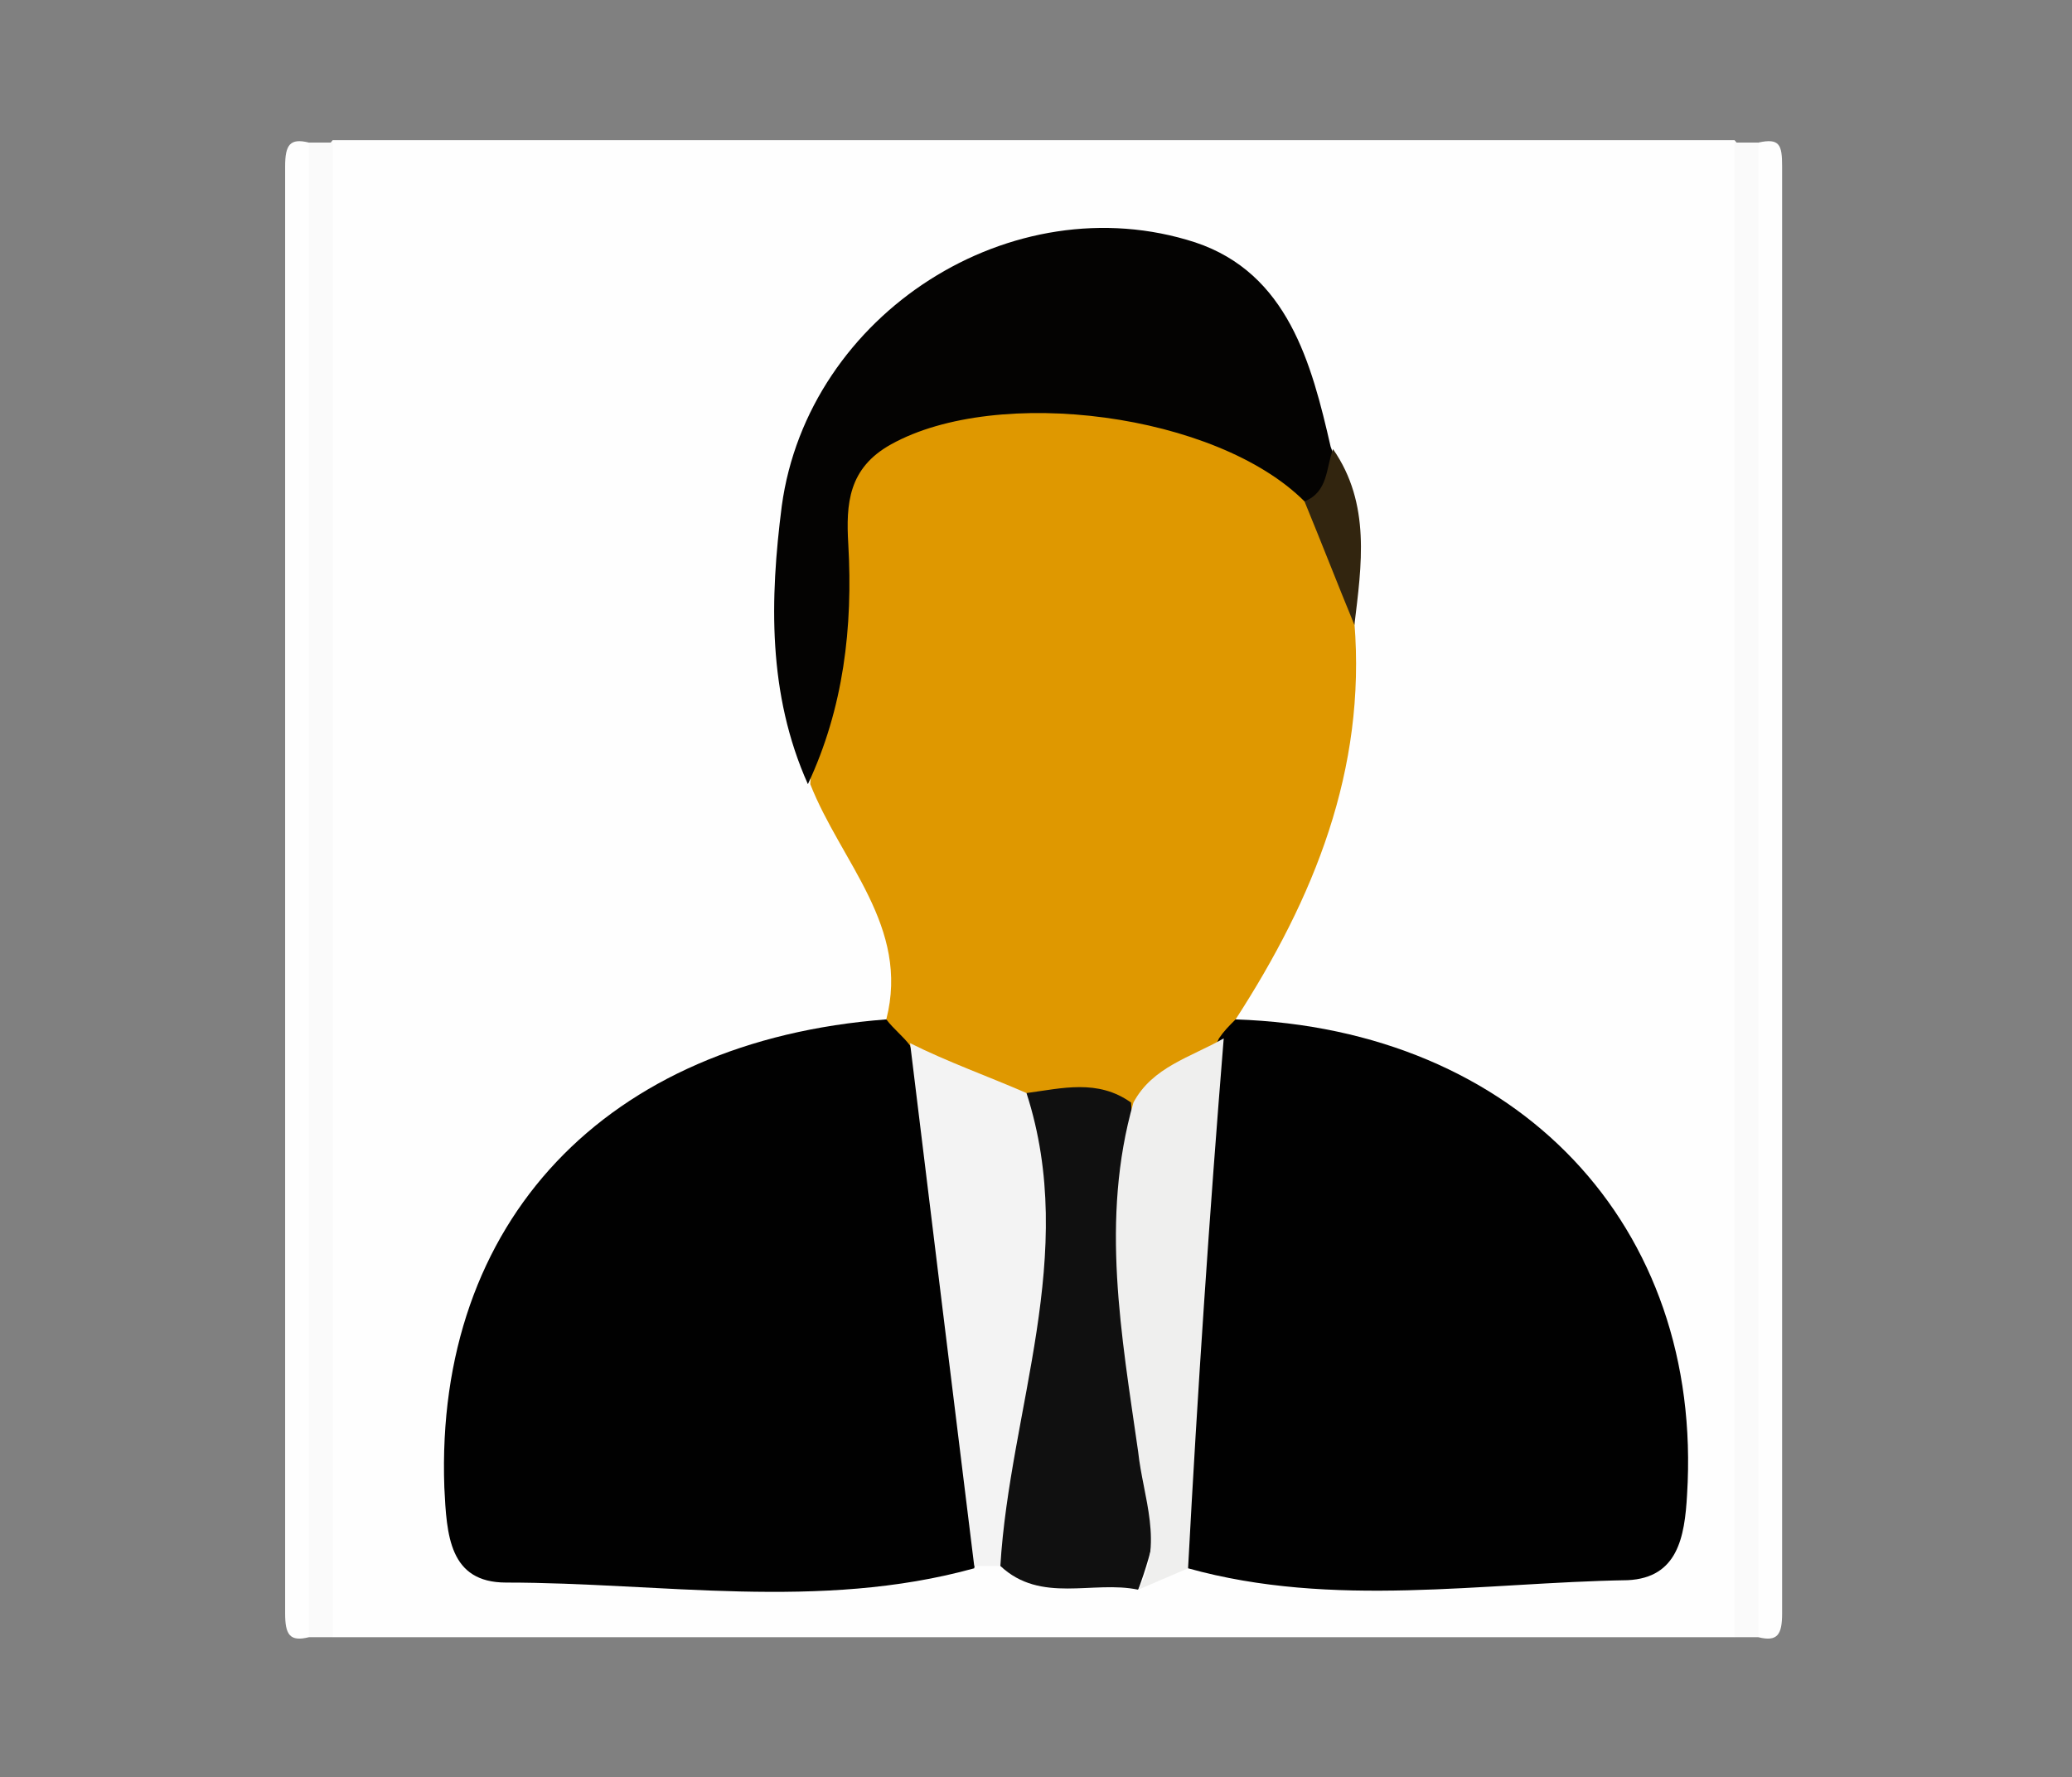 <?xml version="1.0" encoding="utf-8"?>
<!-- Generator: Adobe Illustrator 26.5.3, SVG Export Plug-In . SVG Version: 6.00 Build 0)  -->
<svg version="1.1" id="Calque_1" xmlns="http://www.w3.org/2000/svg" xmlns:xlink="http://www.w3.org/1999/xlink" x="0px" y="0px"
	 viewBox="0 0 87.2 74.8" style="enable-background:new 0 0 87.2 74.8;" xml:space="preserve">
<rect x="0" y="0" width="87.2" height="74.8" fill="#808080" stroke="none"/>
<style type="text/css">
	.st0{fill:#FEFEFE;}
	.st1{fill:#FAFAFA;}
	.st2{fill:#DF9800;}
	.st3{fill:#010101;}
	.st4{fill:#040302;}
	.st5{fill:#101010;}
	.st6{fill:#F3F3F3;}
	.st7{fill:#EFEFEE;}
	.st8{fill:#32250F;}
</style>
<g>
	<g>
		<path class="st0" d="M73,68.9c-19.7,0-39.3,0-59,0c-1.2-1.4-1-3.1-1-4.8c0-17.8,0-35.6,0-53.4c0-1.6-0.2-3.4,1-4.8
			c19.7,0,39.3,0,59,0c1.2,1.4,1,3.1,1,4.8c0,17.8,0,35.6,0,53.4C74,65.8,74.2,67.5,73,68.9z"/>
		<path class="st0" d="M13,68.9c-0.8,0.2-1-0.1-1-1c0-20.3,0-40.6,0-60.9c0-0.9,0.2-1.2,1-1c0.8,1.2,0.5,2.6,0.5,3.9
			c0,18.4,0,36.8,0,55.1C13.5,66.4,13.8,67.7,13,68.9z"/>
		<path class="st1" d="M13,68.9c0-21,0-41.9,0-62.9c0.3,0,0.7,0,1,0c0,21,0,41.9,0,62.9C13.7,68.9,13.4,68.9,13,68.9z"/>
		<path class="st1" d="M73,68.9c0-21,0-41.9,0-62.9c0.3,0,0.7,0,1,0c0.8,1.2,0.5,2.6,0.5,3.9c0,18.4,0,36.8,0,55.1
			c0,1.3,0.3,2.7-0.5,3.9C73.6,68.9,73.3,68.9,73,68.9z"/>
		<path class="st0" d="M74,68.9c0-21,0-41.9,0-62.9c0.9-0.2,1,0.1,1,1c0,20.3,0,40.6,0,60.9C75,68.8,74.8,69.1,74,68.9z"/>
		<path class="st2" d="M37.3,42.9c1-3.9-1.9-6.6-3.2-9.9c0.2-3.6,0.3-7.1,0.6-10.7c0.2-1.9,0.7-3.5,2.4-4.6c4.8-3,14-1.8,18.1,2.4
			c1.3,1.8,0.8,4.2,1.8,6.1c0.5,6.2-1.7,11.6-5,16.7c0.2,0.2,0.4,0.5,0.3,0.8c0,0.3-0.1,0.4-0.1,0.4c-1.3,1.3-2.8,2.2-4.3,3.2
			c-1.6,0.2-3.2-0.2-4.7-0.4c-1.8-0.5-3.4-1.3-5-2.3C37.6,44.2,37.2,43.7,37.3,42.9z"/>
		<path class="st3" d="M37.3,42.9c0.3,0.4,0.7,0.7,1,1.1c2.7,7.1,4.1,14.4,2.7,22c-6.5,1.8-13.2,0.6-19.7,0.6c-2.4,0-2.5-2-2.6-4
			C18.3,51.4,25.5,43.8,37.3,42.9z"/>
		<path class="st3" d="M51.3,43.7c0.2-0.3,0.4-0.5,0.7-0.8c11.9,0.4,19.7,8.7,19,20c-0.1,1.8-0.4,3.5-2.5,3.6
			C62.4,66.6,56.1,67.7,50,66c-0.6-0.6-1.2-1.4-1.1-2.2C50,57.1,48.3,50.1,51.3,43.7z"/>
		<path class="st4" d="M54.9,21.1c-3.7-3.7-12.9-4.9-17.4-2.4c-1.8,1-1.9,2.5-1.8,4.2c0.2,3.5-0.2,6.9-1.7,10.1
			c-1.7-3.8-1.6-7.8-1.1-11.7c1.1-8.1,9.7-13.6,17.4-11.1c3.9,1.3,4.9,5.1,5.7,8.6C56.5,20.1,56.8,21.2,54.9,21.1z"/>
		<path class="st5" d="M43.2,46c1.5-0.2,3-0.6,4.4,0.4c0.4,6.8,2.9,13.6,0.3,20.5c-1.9-0.4-4.1,0.6-5.8-1c-1.1-1.3-0.8-2.9-0.5-4.2
			C42.9,56.5,41,51.1,43.2,46z"/>
		<path class="st6" d="M43.2,46c2.2,6.8-0.7,13.3-1.1,19.9c-0.4,0-0.7,0-1.1,0c-0.9-7.3-1.8-14.6-2.7-22
			C39.9,44.7,41.6,45.3,43.2,46z"/>
		<path class="st7" d="M47.9,66.9c1.1-1.9,0.2-3.9,0-5.8c-0.7-4.9-1.6-9.8-0.2-14.7c0.8-1.5,2.4-1.9,3.8-2.7
			C50.9,51.1,50.4,58.5,50,66C49.3,66.3,48.6,66.6,47.9,66.9z"/>
		<path class="st8" d="M54.9,21.1c1-0.4,0.9-1.4,1.2-2.2c1.6,2.3,1.2,4.9,0.9,7.4C56.3,24.6,55.6,22.8,54.9,21.1z"/>
	</g>
</g>
</svg>
